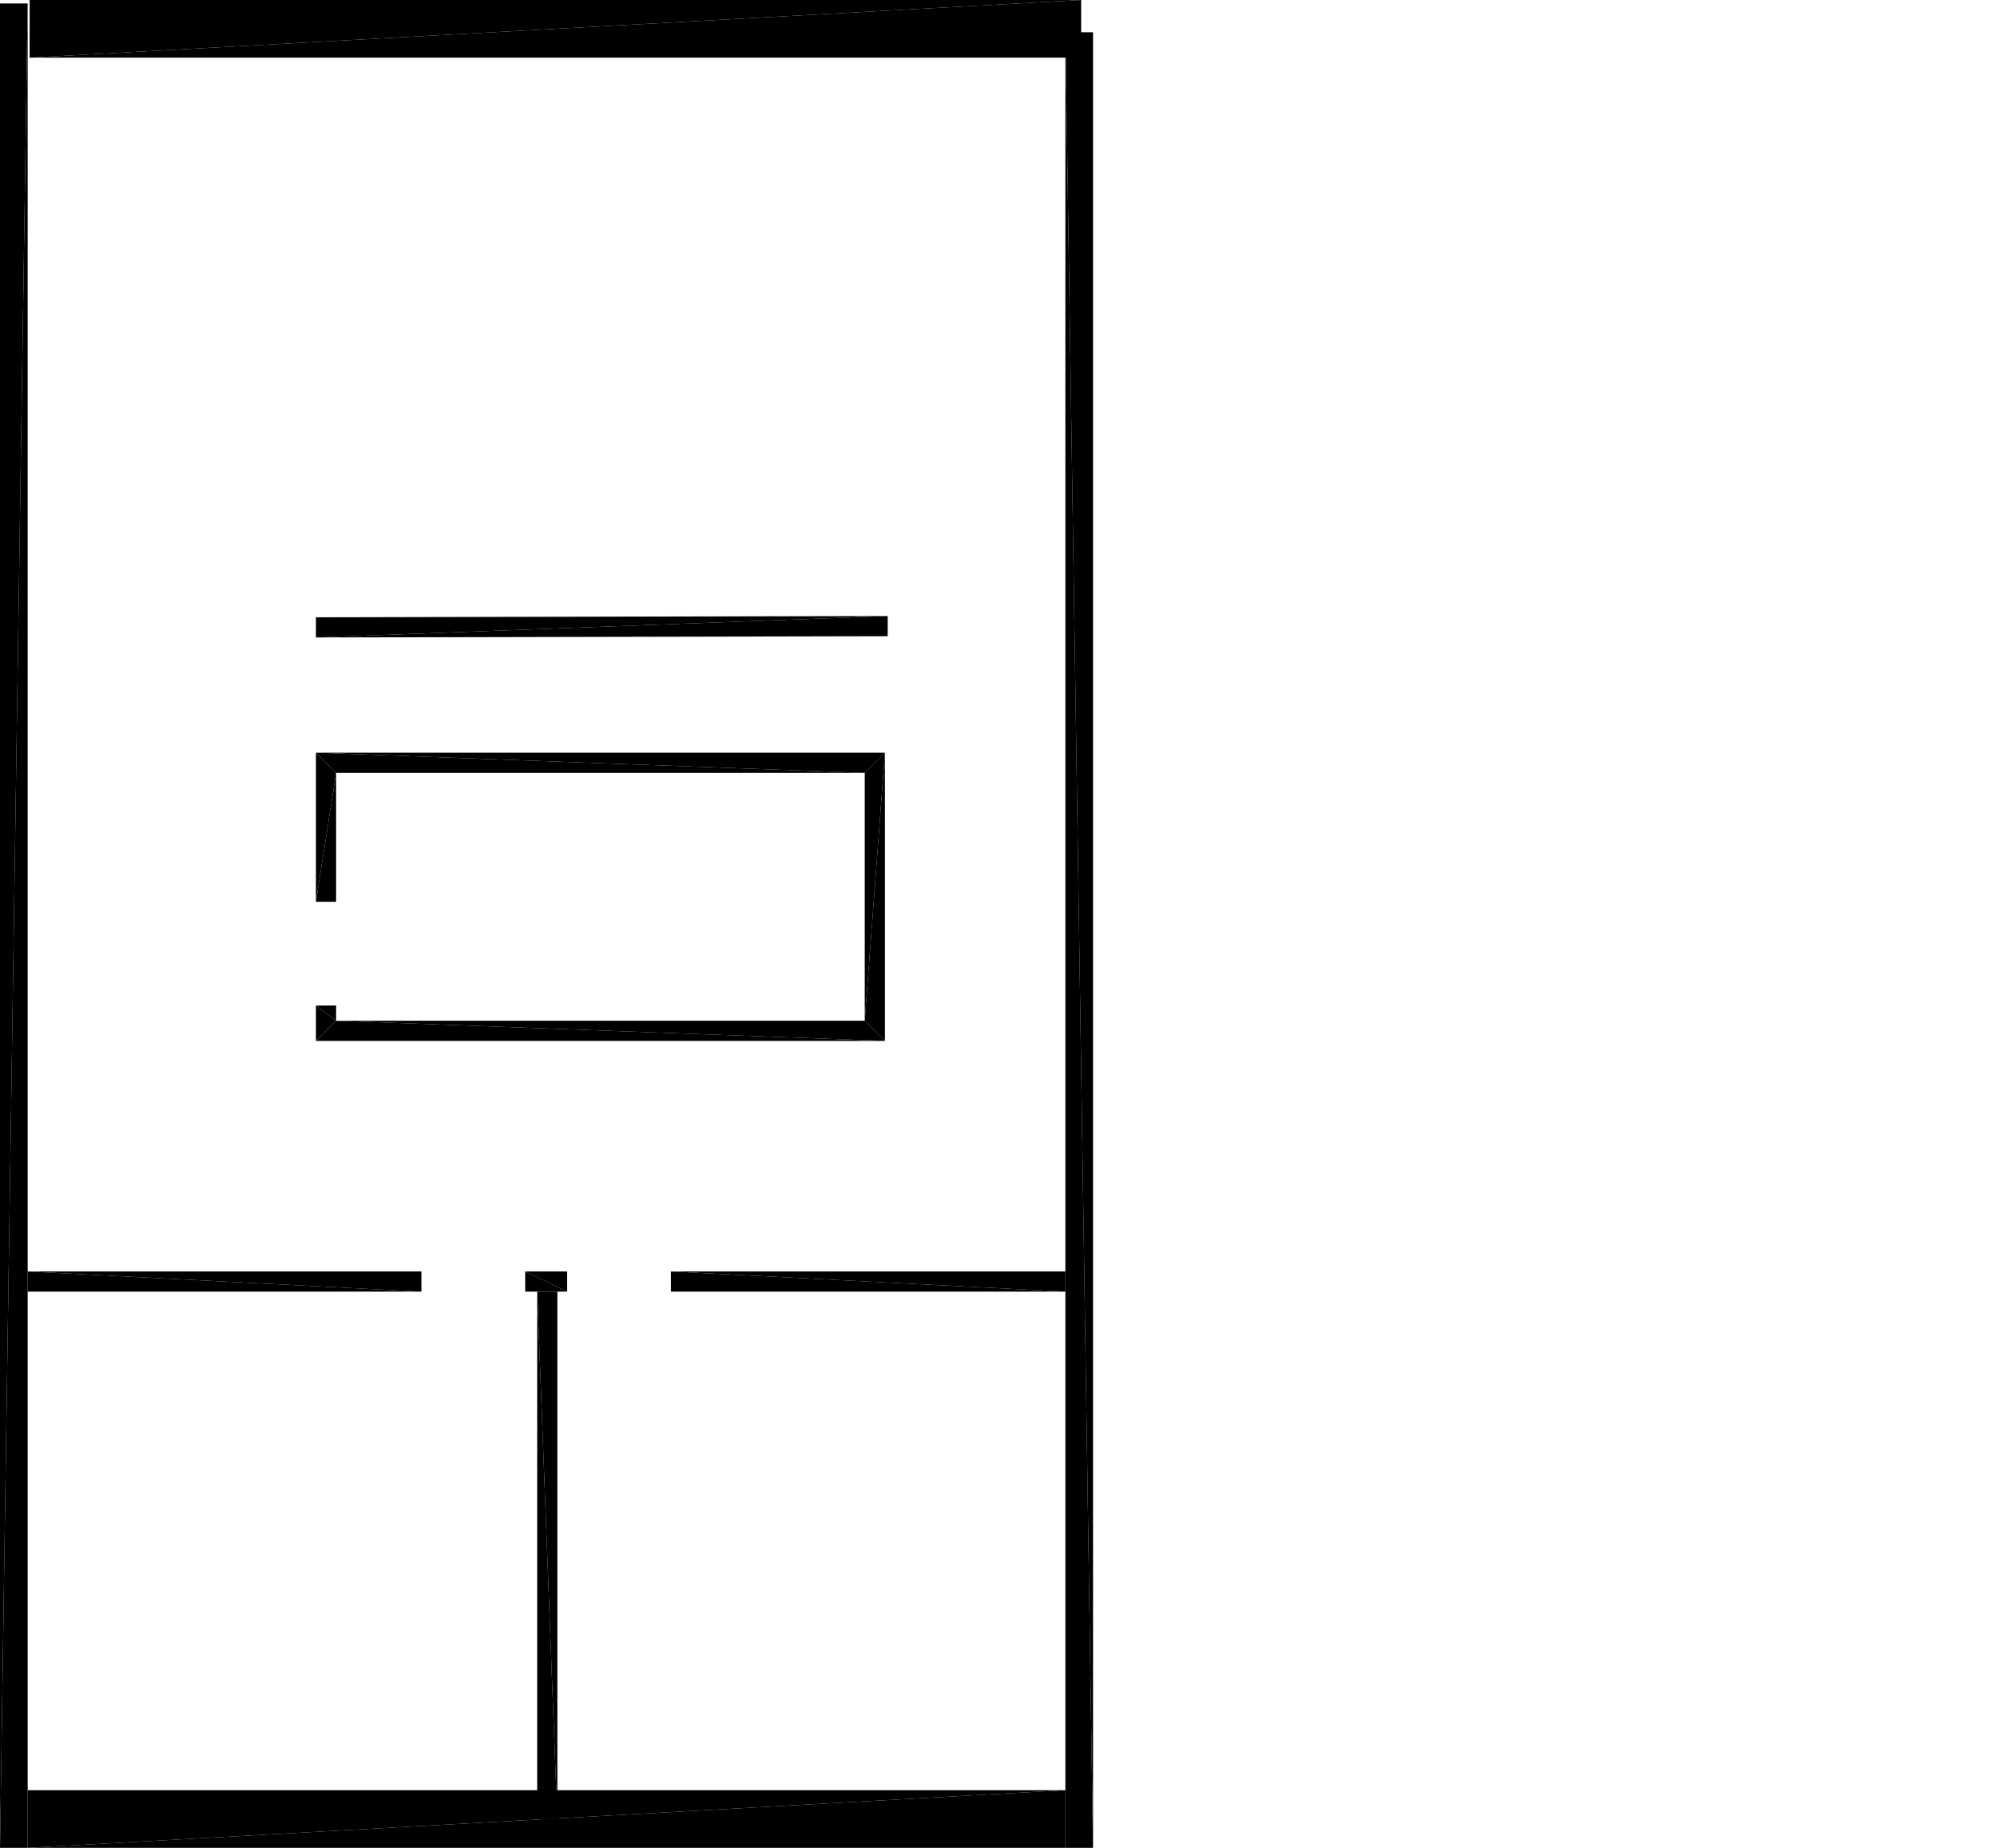 <?xml version="1.0" encoding="UTF-8"?>
<!DOCTYPE svg PUBLIC "-//W3C//DTD SVG 1.1//EN" "http://www.w3.org/Graphics/SVG/1.1/DTD/svg11.dtd">

<svg xmlns="http://www.w3.org/2000/svg" xmlns:xlink="http://www.w3.org/1999/xlink"
xmlns:ev="http://www.w3.org/2001/xml-events" version="1.1" baseProfile="tiny"
width="17.32cm" height="16.03cm" viewBox="-17.32 -9.104 17.32 16.03">
<title>10EGNgdEbEGBUvQVq9tAwq_2.0</title>
<desc>Floorplan of floor 2.0 of building 10EGNgdEbEGBUvQVq9tAwq in scale 1:100</desc>
    <polygon points="-17.32 6.926 -17.08 -9.074 -17.32 -9.074" style="fill:black; stroke-width:0"/>
    <polygon points="-17.08 6.926 -17.08 -9.074 -17.32 6.926" style="fill:black; stroke-width:0"/>
    <polygon points="-8.08 -8.824 -8.08 6.926 -7.84 6.926" style="fill:black; stroke-width:0"/>
    <polygon points="-8.08 -8.824 -7.84 6.926 -7.84 -8.824" style="fill:black; stroke-width:0"/>
    <polygon points="-9.645 -2.574 -14.58 -2.574 -9.82 -2.399" style="fill:black; stroke-width:0"/>
    <polygon points="-14.58 -2.574 -14.405 -2.399 -9.82 -2.399" style="fill:black; stroke-width:0"/>
    <polygon points="-14.58 -0.381 -14.58 -0.074 -14.405 -0.249" style="fill:black; stroke-width:0"/>
    <polygon points="-14.58 -0.381 -14.405 -0.249 -14.405 -0.381" style="fill:black; stroke-width:0"/>
    <polygon points="-14.58 -1.281 -14.405 -1.281 -14.405 -2.399" style="fill:black; stroke-width:0"/>
    <polygon points="-14.58 -1.281 -14.405 -2.399 -14.58 -2.574" style="fill:black; stroke-width:0"/>
    <polygon points="-9.645 -0.074 -9.82 -0.249 -14.405 -0.249" style="fill:black; stroke-width:0"/>
    <polygon points="-9.645 -0.074 -14.405 -0.249 -14.58 -0.074" style="fill:black; stroke-width:0"/>
    <polygon points="-9.645 -2.574 -9.82 -2.399 -9.82 -0.249" style="fill:black; stroke-width:0"/>
    <polygon points="-9.645 -0.074 -9.645 -2.574 -9.82 -0.249" style="fill:black; stroke-width:0"/>
    <polygon points="-14.58 -3.574 -9.621 -3.585 -9.621 -3.76" style="fill:black; stroke-width:0"/>
    <polygon points="-14.58 -3.574 -9.621 -3.76 -14.58 -3.749" style="fill:black; stroke-width:0"/>
    <polygon points="-11.501 1.926 -8.08 2.101 -8.08 1.926" style="fill:black; stroke-width:0"/>
    <polygon points="-11.501 2.101 -8.08 2.101 -11.501 1.926" style="fill:black; stroke-width:0"/>
    <polygon points="-17.08 1.926 -13.665 2.101 -13.665 1.926" style="fill:black; stroke-width:0"/>
    <polygon points="-17.08 2.101 -13.665 2.101 -17.08 1.926" style="fill:black; stroke-width:0"/>
    <polygon points="-12.765 1.926 -12.401 2.101 -12.401 1.926" style="fill:black; stroke-width:0"/>
    <polygon points="-12.765 2.101 -12.401 2.101 -12.765 1.926" style="fill:black; stroke-width:0"/>
    <polygon points="-12.661 6.676 -12.486 6.676 -12.661 2.101" style="fill:black; stroke-width:0"/>
    <polygon points="-12.661 2.101 -12.486 6.676 -12.486 2.101" style="fill:black; stroke-width:0"/>
    <polygon points="-7.943 -9.104 -17.063 -9.104 -17.063 -8.604" style="fill:black; stroke-width:0"/>
    <polygon points="-7.943 -9.104 -17.063 -8.604 -7.943 -8.604" style="fill:black; stroke-width:0"/>
    <polygon points="-17.08 6.926 -8.08 6.926 -8.08 6.426" style="fill:black; stroke-width:0"/>
    <polygon points="-17.08 6.926 -8.08 6.426 -17.08 6.426" style="fill:black; stroke-width:0"/>
</svg>
